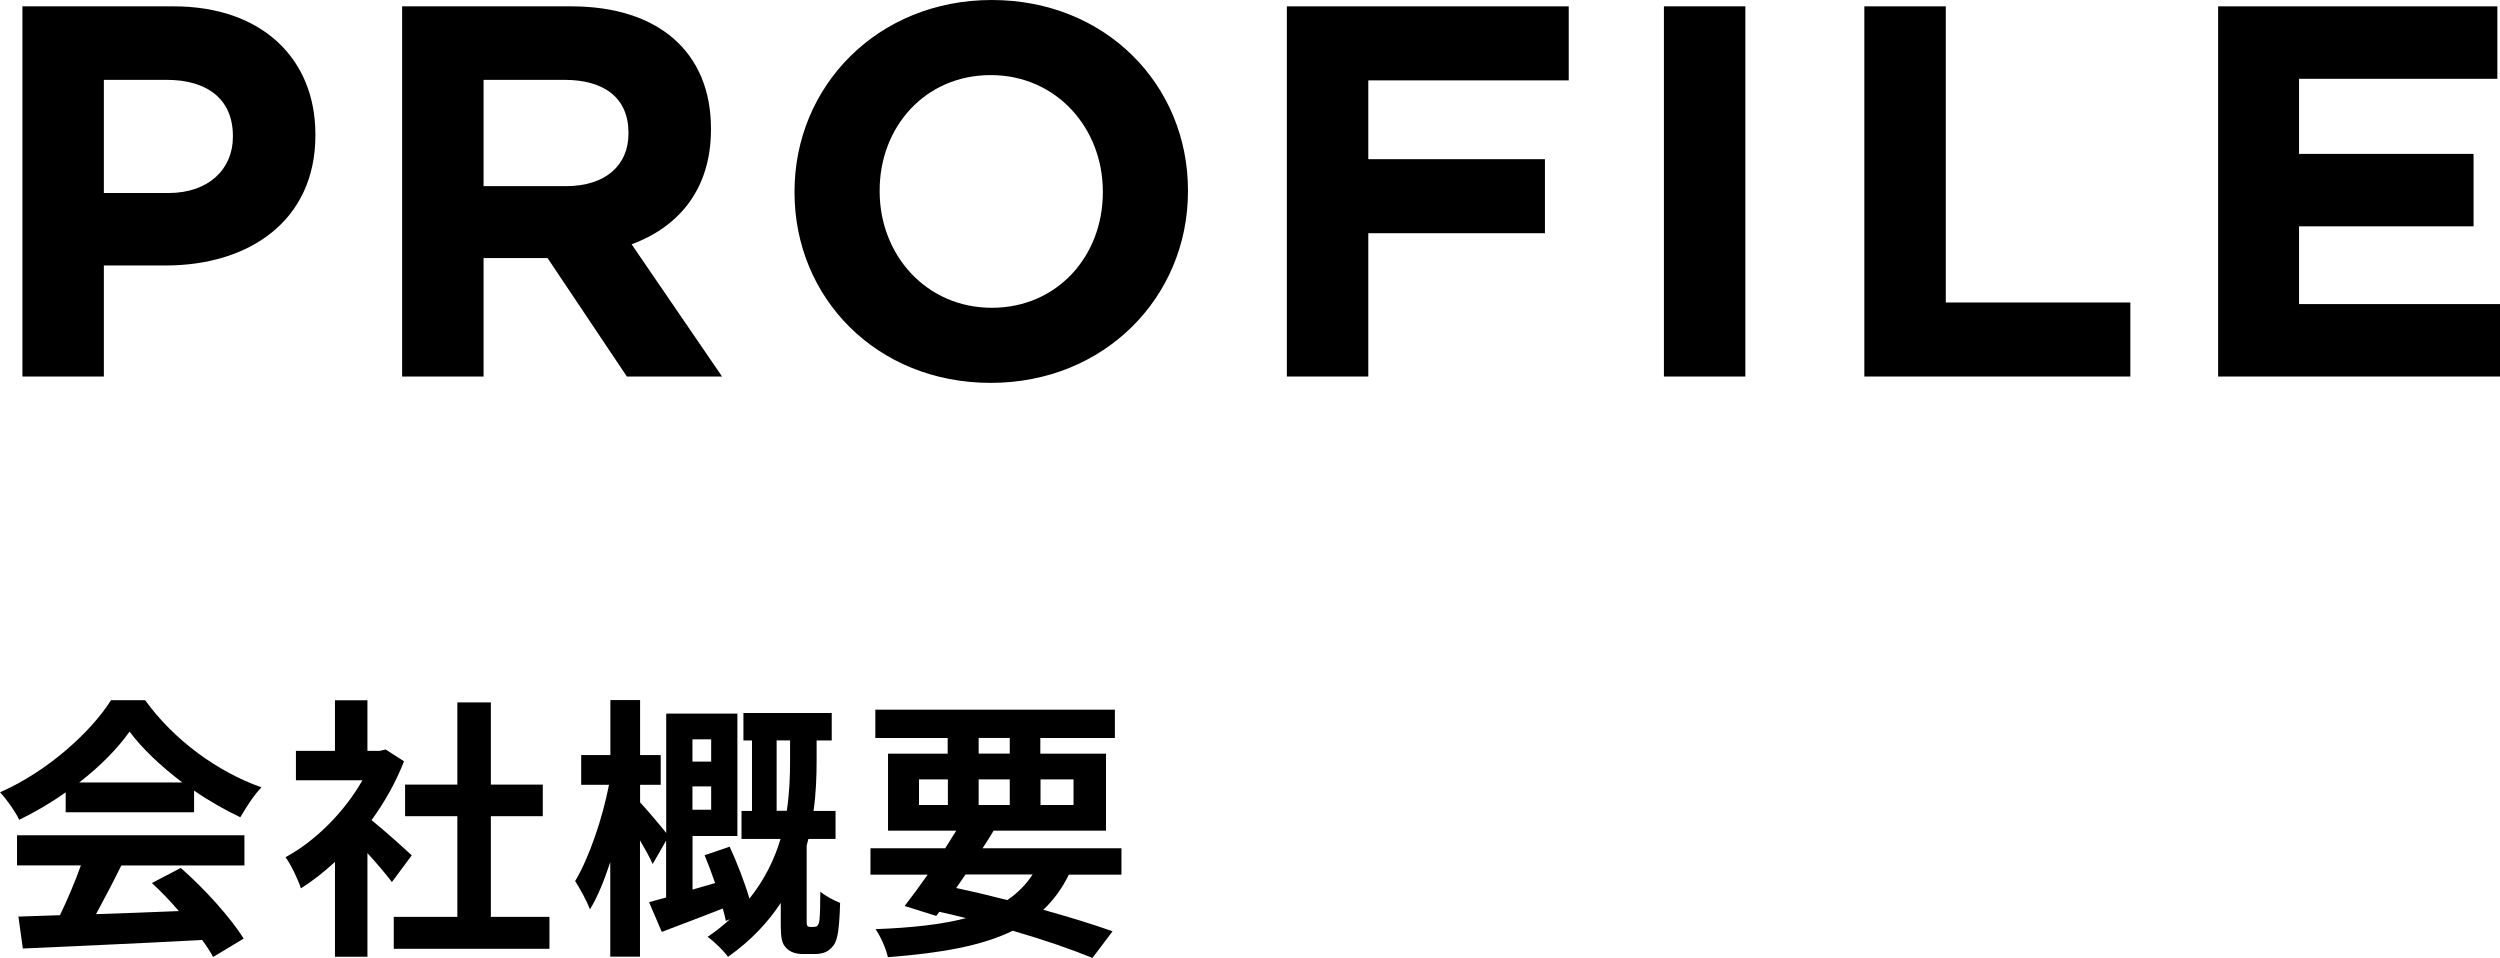 <?xml version="1.0" encoding="UTF-8"?><svg id="a" xmlns="http://www.w3.org/2000/svg" viewBox="0 0 236.37 90.57"><g><path d="M6.21,74.91c-1.38,.99-2.89,1.87-4.39,2.6-.36-.75-1.17-1.92-1.82-2.6,4.45-1.95,8.55-5.64,10.5-8.71h3.22c2.76,3.82,6.89,6.79,11,8.24-.78,.81-1.46,1.92-2,2.83-1.43-.68-2.94-1.53-4.37-2.52v2.05H6.21v-1.9Zm-4.6,4.06H23.11v2.86H11.47c-.75,1.53-1.61,3.15-2.39,4.6,2.5-.08,5.17-.18,7.83-.29-.81-.94-1.69-1.87-2.55-2.65l2.73-1.43c2.31,2.03,4.73,4.73,5.95,6.68l-2.89,1.74c-.26-.49-.62-1.04-1.04-1.61-6.11,.34-12.53,.6-16.95,.81l-.42-3.02,3.93-.13c.7-1.46,1.43-3.17,1.98-4.71H1.61v-2.86Zm15.63-4.99c-2-1.51-3.8-3.2-4.99-4.81-1.12,1.59-2.78,3.28-4.76,4.81h9.75Z"/><path d="M37.05,83.39c-.55-.73-1.43-1.77-2.31-2.73v9.8h-3.07v-8.97c-1.04,.96-2.13,1.82-3.22,2.5-.26-.83-.99-2.34-1.46-2.94,2.83-1.53,5.56-4.26,7.28-7.28h-6.29v-2.78h3.69v-4.78h3.07v4.78h1.17l.55-.13,1.74,1.12c-.78,1.98-1.82,3.85-3.07,5.56,1.25,1.01,3.25,2.81,3.8,3.33l-1.87,2.52Zm14.9,3.3v3.02h-14.72v-3.02h6.01v-9.52h-4.94v-2.99h4.94v-7.77h3.17v7.77h4.91v2.99h-4.91v9.52h5.54Z"/><path d="M76.96,87.63c.16,0,.29-.03,.34-.13,.08-.08,.16-.29,.18-.55,.05-.44,.08-1.46,.08-2.65,.44,.39,1.27,.83,1.87,1.07-.03,1.3-.13,2.68-.29,3.22-.13,.6-.39,.94-.75,1.22-.31,.26-.81,.39-1.27,.39h-1.22c-.6,0-1.2-.16-1.59-.6-.39-.42-.49-.86-.49-2.31v-1.92c-1.2,1.82-2.81,3.56-4.99,5.1-.39-.57-1.33-1.46-1.92-1.9,.78-.52,1.48-1.09,2.11-1.66l-.39,.16c-.08-.34-.16-.73-.29-1.17-2,.78-4.06,1.56-5.77,2.21l-1.2-2.81c.47-.13,1.01-.29,1.61-.44v-5.38l-1.27,2.21c-.26-.6-.73-1.43-1.2-2.24v11h-2.81v-8.94c-.57,1.74-1.22,3.33-1.92,4.47-.31-.83-.94-1.95-1.4-2.68,1.33-2.21,2.6-5.98,3.2-9.1h-2.63v-2.81h2.76v-5.2h2.81v5.2h1.95v2.81h-1.95v1.66c.49,.52,1.87,2.13,2.47,2.89v-11.28h6.73v11.57h-4.24v5.07l2.13-.62c-.31-.91-.65-1.82-.99-2.63l2.37-.81c.7,1.53,1.43,3.41,1.87,4.91,1.46-1.82,2.37-3.74,2.94-5.64h-3.69v-2.65h.99v-6.66h-.81v-2.6h8.35v2.6h-1.43v1.95c0,1.4-.05,2.99-.29,4.71h2.08v2.65h-2.57c-.05,.21-.1,.42-.16,.62v7.18c0,.16,0,.31,.05,.39,.05,.1,.18,.13,.31,.13h.34Zm-11.49-17.73v2.11h1.77v-2.11h-1.77Zm1.77,6.66v-2.21h-1.77v2.21h1.77Zm7.15,.1c.26-1.72,.31-3.33,.31-4.71v-1.95h-1.27v6.66h.96Z"/><path d="M101.06,82.69c-.65,1.33-1.46,2.42-2.42,3.33,2.52,.7,4.78,1.4,6.55,2.03l-1.9,2.52c-1.98-.81-4.6-1.72-7.54-2.57-2.91,1.43-6.76,2.11-11.8,2.5-.21-.88-.7-1.98-1.17-2.65,3.43-.13,6.24-.44,8.55-1.04-.83-.21-1.66-.42-2.52-.6l-.29,.39-2.99-.94c.65-.83,1.4-1.85,2.18-2.96h-5.41v-2.5h7.07c.36-.57,.7-1.12,1.04-1.66h-6.45v-7.28h5.64v-1.48h-6.84v-2.68h22.65v2.68h-7.05v1.48h6.21v7.28h-10.63c-.31,.55-.68,1.09-1.04,1.66h13.13v2.5h-4.99Zm-14.17-6.58h2.73v-2.42h-2.73v2.42Zm3.51,7.85c1.61,.34,3.25,.73,4.84,1.14,.96-.65,1.77-1.46,2.39-2.42h-6.34l-.88,1.27Zm2.13-12.71h2.94v-1.48h-2.94v1.48Zm2.94,4.86v-2.42h-2.94v2.42h2.94Zm2.91-2.42v2.42h3.12v-2.42h-3.12Z"/></g><g><path d="M15.67,25.1h-5.85v10.5H2.12V.6h14.3c8.35,0,13.4,4.95,13.4,12.1v.1c0,8.1-6.3,12.3-14.15,12.3Zm6.35-12.25c0-3.45-2.4-5.3-6.25-5.3h-5.95v10.7h6.1c3.85,0,6.1-2.3,6.1-5.3v-.1Z"/><path d="M59.27,35.6l-7.5-11.2h-6.05v11.2h-7.7V.6h16c8.25,0,13.2,4.35,13.2,11.55v.1c0,5.65-3.05,9.2-7.5,10.85l8.55,12.5h-9Zm.15-23.05c0-3.3-2.3-5-6.05-5h-7.65v10.05h7.8c3.75,0,5.9-2,5.9-4.95v-.1Z"/><path d="M93.67,36.2c-10.8,0-18.55-8.05-18.55-18v-.1c0-9.95,7.85-18.1,18.65-18.1s18.55,8.05,18.55,18v.1c0,9.95-7.85,18.1-18.65,18.1Zm10.6-18.1c0-6-4.4-11-10.6-11s-10.5,4.9-10.5,10.9v.1c0,6,4.4,11,10.6,11s10.5-4.9,10.5-10.9v-.1Z"/><path d="M129.37,7.6v7.45h16.7v7h-16.7v13.55h-7.7V.6h26.65V7.6h-18.95Z"/><path d="M157.32,35.6V.6h7.7V35.6h-7.7Z"/><path d="M176.27,35.6V.6h7.7V28.6h17.45v7h-25.15Z"/><path d="M209.72,35.6V.6h26.4V7.45h-18.75v7.1h16.5v6.85h-16.5v7.35h19v6.85h-26.65Z"/></g></svg>